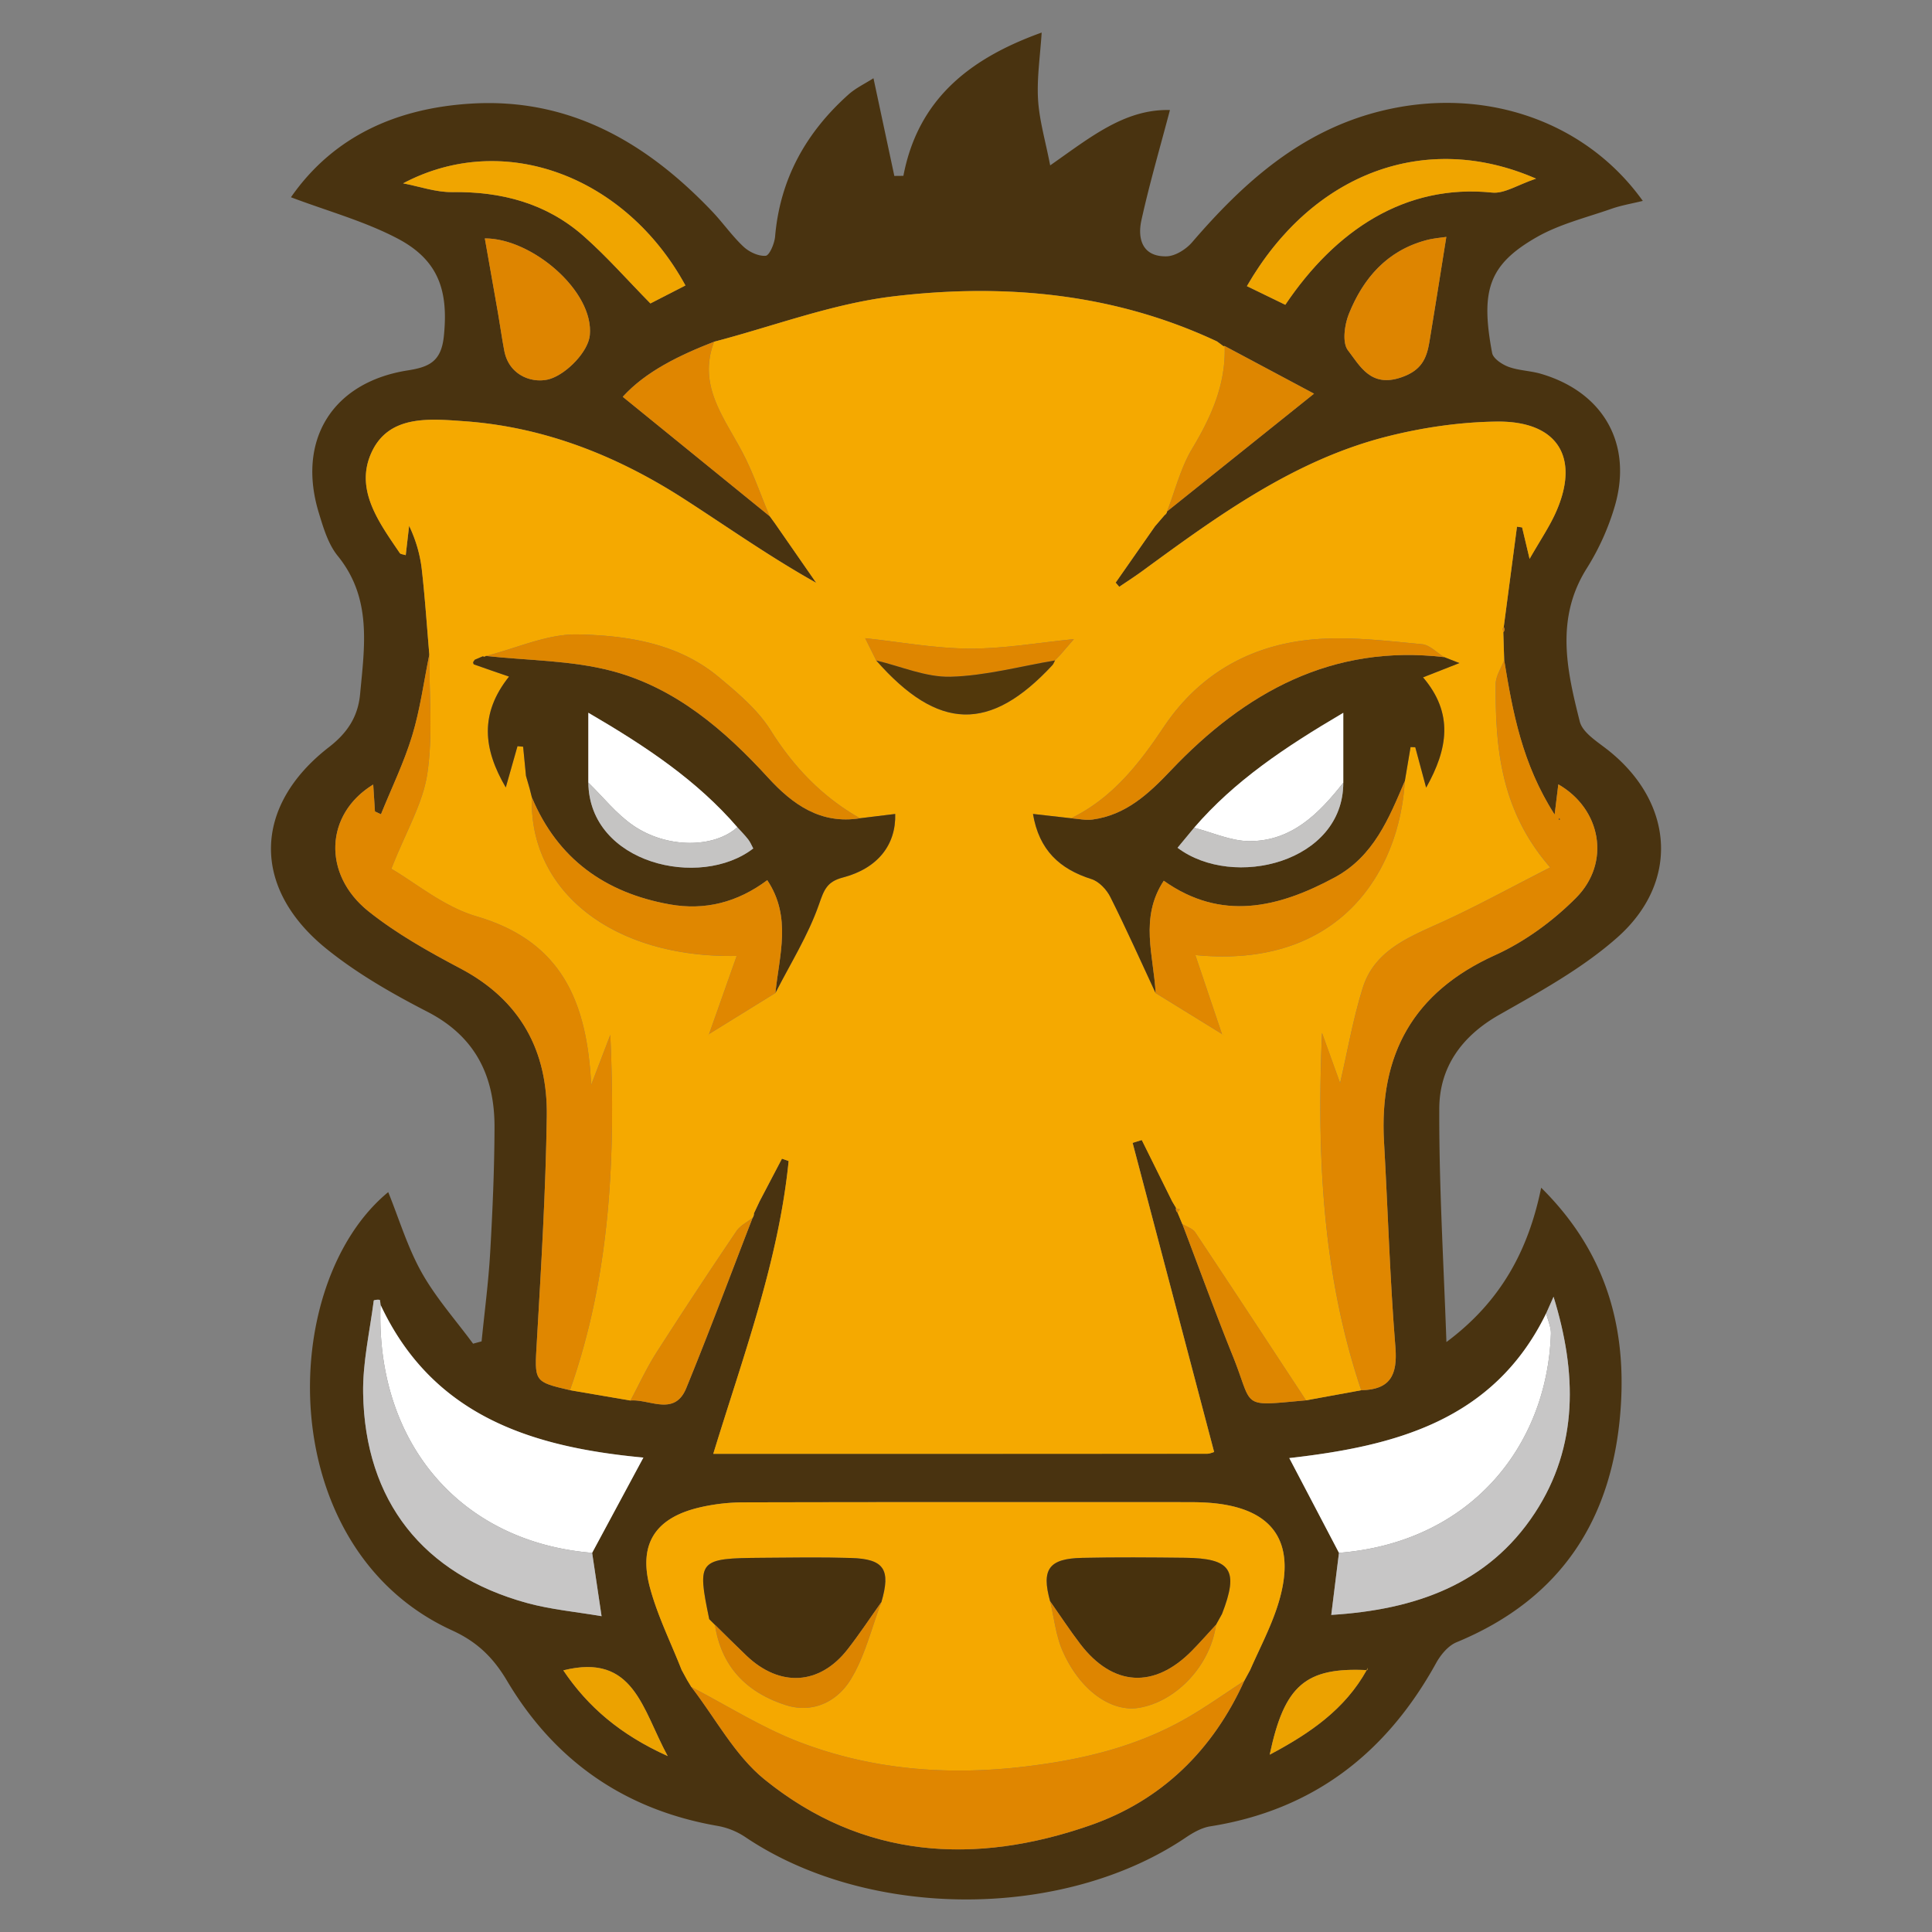 <svg xmlns="http://www.w3.org/2000/svg" viewBox="0 0 128 128"><rect x="0" y="0" width="128" height="128" fill="#808080" stroke="none"/><path fill-rule="evenodd" clip-rule="evenodd" fill="#493310" d="M95.829 88.914c3.585-2.669 5.424-6.045 6.278-10.224 4.158 4.112 5.623 8.948 5.28 14.41-.465 7.407-3.867 12.805-10.891 15.705-.55.228-1.046.827-1.349 1.375-3.292 5.965-8.135 9.74-14.96 10.819-.572.09-1.143.416-1.635.749-8.116 5.477-21.017 5.457-29.175-.038a4.822 4.822 0 00-1.828-.738c-6.137-1.061-10.799-4.298-13.954-9.611-.917-1.546-1.983-2.586-3.641-3.343-11.845-5.406-11.643-22.932-4.233-29.038.723 1.785 1.281 3.66 2.215 5.326.942 1.681 2.256 3.153 3.407 4.717l.564-.154c.195-1.959.455-3.914.568-5.877.159-2.764.28-5.535.288-8.304.01-3.38-1.254-6.012-4.446-7.656-2.337-1.204-4.67-2.537-6.704-4.184-4.972-4.026-4.846-9.453.18-13.347 1.207-.934 1.923-2.001 2.064-3.511.297-3.182.797-6.355-1.482-9.161-.632-.778-.95-1.858-1.252-2.849-1.472-4.817.898-8.657 5.89-9.44 1.439-.226 2.222-.598 2.394-2.273.307-2.985-.334-5.035-3.084-6.473-2.189-1.146-4.63-1.812-7.047-2.725C22.1 9.011 26.3 7.161 31.222 6.864c6.508-.394 11.61 2.577 15.951 7.134.721.756 1.324 1.63 2.083 2.342.375.353.993.645 1.472.606.249-.021.584-.809.624-1.271.326-3.821 2.052-6.905 4.869-9.419.48-.428 1.088-.713 1.649-1.072l1.382 6.472.6-.006c.99-5.185 4.528-7.827 9.161-9.493-.097 1.552-.324 3.006-.239 4.441.083 1.375.488 2.732.803 4.359 2.635-1.838 4.929-3.746 7.934-3.667-.647 2.462-1.35 4.859-1.888 7.293-.276 1.249.069 2.433 1.658 2.4.581-.012 1.298-.465 1.701-.934 3.424-3.979 7.22-7.383 12.502-8.692 6.737-1.67 13.518.59 17.356 5.953-.729.179-1.415.292-2.062.518-1.671.586-3.442 1.015-4.96 1.88-3.216 1.833-3.731 3.565-2.961 7.677.07.371.66.762 1.09.92.683.25 1.452.256 2.155.464 4.107 1.209 6.069 4.611 4.896 8.717a16.461 16.461 0 01-1.876 4.177c-2.089 3.325-1.314 6.75-.458 10.14.19.751 1.187 1.348 1.896 1.913 4.33 3.451 4.747 8.714.589 12.396-2.313 2.048-5.117 3.585-7.829 5.126-2.491 1.415-3.956 3.483-3.964 6.208-.021 5.155.295 10.311.473 15.468zm-17.901-8.872l-.02.015a.304.304 0 00.112.285l.313.75c1.112 2.919 2.178 5.857 3.347 8.752 1.395 3.457.43 3.329 4.852 2.93l3.656-.669c1.913-.037 2.411-.992 2.261-2.854-.366-4.526-.499-9.071-.755-13.607-.327-5.783 1.935-9.909 7.354-12.362 1.968-.891 3.84-2.261 5.368-3.798 2.324-2.339 1.663-5.892-1.174-7.519l-.244 2.003c-2.154-3.37-2.778-6.792-3.341-10.236l-.058-1.837a.282.282 0 00.027-.346l.879-6.657.34.05.495 2.085c.711-1.244 1.296-2.104 1.718-3.035 1.656-3.664.166-6.115-3.903-6.062-2.426.031-4.901.391-7.256.988-6.147 1.559-11.187 5.234-16.205 8.906-.501.367-1.026.703-1.54 1.053l-.238-.278 2.604-3.729.641-.748a.351.351 0 00.161-.241l9.737-7.8-5.92-3.158-.08.013-.429-.317c-6.837-3.207-14.108-3.861-21.441-2.985-4.021.48-7.921 1.971-11.876 3.005-2.329.905-4.544 1.985-6.054 3.649l9.732 7.91-.004-.016.351.483 2.74 3.949c-3.093-1.732-5.883-3.707-8.754-5.557-4.446-2.864-9.268-4.779-14.585-5.153-2.251-.158-4.912-.428-6.082 1.983-1.211 2.496.439 4.702 1.83 6.753.052.077.214.08.394.141l.225-1.946c.449.953.726 1.895.836 2.856.216 1.886.34 3.783.503 5.676-.367 1.793-.607 3.626-1.137 5.37-.541 1.781-1.366 3.475-2.067 5.208l-.399-.185-.115-1.783c-3.2 1.951-3.384 5.95-.309 8.402 1.858 1.481 3.981 2.67 6.093 3.787 3.973 2.1 5.779 5.461 5.716 9.782-.071 4.974-.372 9.946-.658 14.915-.154 2.674-.234 2.67 2.196 3.238l4.008.685c1.275-.103 2.919 1.074 3.694-.819 1.53-3.735 2.938-7.52 4.396-11.284a.494.494 0 00.091-.3l.371-.789 1.484-2.832.443.156c-.663 6.637-3.001 12.894-4.993 19.399 11.109 0 21.915.001 32.72-.006.174 0 .347-.083.463-.113l-5.401-20.483.608-.187 2.013 4.064.266.45zm12.658 30.609c-4.079-.202-5.498.998-6.464 5.601 2.658-1.411 4.987-3 6.436-5.625l.056-.138-.028.162zm11.852-23.638c-3.496 7.166-10.123 8.802-17.019 9.588l3.291 6.277-.511 4.114c5.525-.342 10.373-2 13.492-6.758 2.904-4.432 2.777-9.332 1.235-14.321l-.488 1.1zm-77.224-.562c-.02-.116-.022-.324-.064-.333-.126-.026-.383.012-.388.05-.262 2.045-.738 4.098-.703 6.142.122 7.133 3.973 12.004 10.859 13.893 1.583.434 3.245.582 4.938.874l-.625-4.198 3.395-6.311c-7.302-.684-13.935-2.694-17.412-10.117zm57.22 24.912l.394-.725c.587-1.341 1.273-2.649 1.744-4.029 1.516-4.451-.194-6.876-4.903-7.07a21.765 21.765 0 00-.921-.018c-9.829-.001-19.658-.011-29.486.014-.972.002-1.965.115-2.911.337-2.918.685-4.064 2.405-3.295 5.288.5 1.877 1.388 3.651 2.102 5.472l.37.678.277.457c1.599 2.067 2.877 4.529 4.854 6.129 6.5 5.262 13.94 5.696 21.585 3.03 4.715-1.645 8.111-4.97 10.191-9.562l-.001-.001zm19.333-99.527c-7.302-3.192-14.822-.398-19.156 7.122l2.544 1.235c3.333-4.952 7.951-8.023 13.699-7.434.815.084 1.701-.518 2.913-.923zm-75.06.311c1.085.205 2.172.595 3.255.581 3.265-.044 6.236.738 8.7 2.911 1.542 1.359 2.908 2.918 4.429 4.466l2.321-1.191c-3.911-7.178-11.964-10.332-18.705-6.767zm69.116 3.548c-.308.048-.834.085-1.335.219-2.59.693-4.169 2.517-5.121 4.884-.291.723-.451 1.907-.063 2.41.805 1.044 1.511 2.477 3.513 1.8 1.343-.454 1.697-1.23 1.884-2.352.369-2.214.716-4.432 1.122-6.961zm-63.702.101c.3 1.698.586 3.301.865 4.904.146.843.263 1.69.422 2.53.334 1.752 2.019 2.214 3.07 1.862 1.105-.37 2.492-1.801 2.598-2.883.287-2.925-3.853-6.43-6.955-6.413zm5.201 94.87c1.622 2.41 3.773 4.262 6.916 5.677-1.702-3.114-2.233-6.847-6.916-5.677z"/><path fill-rule="evenodd" clip-rule="evenodd" fill="#F5A900" d="M28.444 43.369c-.163-1.894-.287-3.79-.503-5.676a9.068 9.068 0 00-.836-2.856l-.225 1.946c-.18-.061-.342-.063-.394-.141-1.391-2.051-3.041-4.257-1.83-6.753 1.17-2.411 3.831-2.141 6.082-1.983 5.317.375 10.14 2.29 14.585 5.153 2.871 1.85 5.661 3.825 8.754 5.557l-2.74-3.949-.351-.482.005.016c-.604-1.435-1.105-2.923-1.833-4.292-1.216-2.289-2.946-4.406-1.846-7.268 3.955-1.035 7.855-2.525 11.876-3.005 7.333-.876 14.604-.222 21.441 2.986l.429.316.078-.012c.088 2.524-.88 4.675-2.152 6.797-.758 1.265-1.122 2.765-1.663 4.16a.357.357 0 01-.16.242l-.642.747-2.604 3.729.238.278c.514-.35 1.039-.686 1.54-1.053 5.018-3.672 10.057-7.348 16.205-8.906 2.355-.597 4.831-.957 7.256-.988 4.069-.053 5.559 2.398 3.903 6.062-.422.932-1.007 1.792-1.718 3.035l-.495-2.085-.34-.05-.879 6.657-.083.102.055.245.058 1.837c-.195.523-.557 1.045-.561 1.569-.037 4.258.342 8.422 3.608 12.165-2.589 1.316-4.879 2.583-7.255 3.66-2.155.978-4.393 1.852-5.167 4.333-.642 2.06-1.01 4.205-1.496 6.294l-1.197-3.32c-.349 8.095.021 16.019 2.597 23.672l-3.656.669c-2.442-3.714-4.877-7.432-7.341-11.131-.173-.259-.566-.371-.857-.551l-.313-.75.157-.222-.269-.063.021-.015-.268-.448-2.013-4.064-.608.187 5.401 20.483c-.116.03-.29.113-.463.113-10.805.007-21.61.006-32.72.006 1.991-6.506 4.33-12.762 4.993-19.399l-.443-.156-1.485 2.832-.371.789a.502.502 0 01-.09.3c-.36.287-.819.508-1.065.872a392.517 392.517 0 00-5.316 8.071c-.643 1.007-1.144 2.104-1.709 3.16l-4.008-.685c2.695-7.634 3.03-15.542 2.673-23.542l-1.268 3.312c-.271-5.412-1.882-9.494-7.597-11.164-2.179-.637-4.073-2.247-5.643-3.151.979-2.485 2.092-4.329 2.383-6.296.386-2.583.121-5.261.135-7.896zm41.428.407l.371-.383.904-1.048c-2.348.23-4.634.638-6.918.626-2.304-.013-4.607-.443-6.91-.689l-.48-.134.48.133.736 1.479c4.106 4.667 7.536 4.76 11.666.313.08-.086.119-.21.177-.316l-.026.019zM46.971 68.511l4.404-2.722c.989-1.944 2.169-3.822 2.882-5.862.34-.975.525-1.511 1.586-1.79 2.329-.61 3.526-2.182 3.467-4.209l-2.333.285c-2.496-1.417-4.387-3.386-5.922-5.834-.854-1.362-2.183-2.476-3.443-3.527-2.685-2.24-6.047-2.75-9.332-2.82-2.018-.042-4.057.918-6.086 1.428-.062.061-.13.067-.204.023l-.535.228-.103.15c-.009.05.017.146.05.158.73.259 1.463.51 2.324.808-1.957 2.457-1.711 4.791-.216 7.343l.776-2.733.374.035.189 1.932.247.857.144.573c-.203 6.192 5.334 10.651 13.567 10.499l-1.831 5.184-.084.149.079-.155zm33.995-.001l.146.088-.152-.082-1.766-5.241c9.595.948 13.532-5.575 13.878-11.533l.379-2.249.312.012.72 2.677c1.45-2.578 1.823-4.927-.206-7.306l2.408-.946-1.002-.393c-.49-.298-.959-.81-1.472-.857-2.212-.208-4.447-.479-6.653-.357-4.382.242-7.989 2.152-10.46 5.846-1.643 2.456-3.413 4.716-6.137 6.043l-2.523-.286c.403 2.402 1.772 3.651 3.877 4.317.498.158 1.002.693 1.247 1.184 1.052 2.096 2.009 4.24 3 6.367l4.404 2.716z"/><path fill-rule="evenodd" clip-rule="evenodd" fill="#F5A800" d="M45.156 110.632c-.714-1.82-1.602-3.594-2.102-5.472-.769-2.883.377-4.603 3.295-5.288a12.963 12.963 0 012.911-.337c9.829-.024 19.658-.015 29.486-.014.307 0 .615.005.921.018 4.709.193 6.419 2.619 4.903 7.07-.47 1.38-1.156 2.688-1.744 4.029l-.394.725-.001.002c-1.271.826-2.508 1.711-3.82 2.466-3.299 1.893-6.894 2.751-10.66 3.203-5.151.619-10.176.227-14.996-1.621-2.485-.953-4.775-2.415-7.153-3.646l-.277-.457-.369-.678zm35.398-2.974l.405-.728c1.126-2.9.622-3.686-2.443-3.722-2.276-.025-4.554-.044-6.83.006-2.209.048-2.7.762-2.111 2.877.266 1.104.379 2.277.83 3.3 1.147 2.607 3.221 4.062 5.057 3.755 2.499-.417 4.74-2.834 5.103-5.503l-.011.015zm-33.181-.002l-.005-.009c.417 2.772 2.093 4.478 4.67 5.313 1.817.588 3.416-.232 4.299-1.65.964-1.549 1.394-3.43 2.057-5.167.632-2.164.186-2.856-2.014-2.921-1.965-.059-3.933-.028-5.9-.012-4.222.033-4.304.135-3.49 4.065l.383.381z"/><path fill-rule="evenodd" clip-rule="evenodd" fill="#E08700" d="M28.444 43.369c-.014 2.635.251 5.313-.132 7.893-.292 1.967-1.405 3.811-2.383 6.296 1.57.904 3.464 2.514 5.643 3.151 5.714 1.67 7.326 5.752 7.597 11.164l1.268-3.312c.356 8 .021 15.907-2.673 23.542-2.43-.567-2.35-.563-2.196-3.238.287-4.968.587-9.941.658-14.915.063-4.321-1.743-7.682-5.716-9.782-2.112-1.116-4.234-2.305-6.093-3.787-3.075-2.453-2.891-6.451.309-8.402l.115 1.783.399.185c.701-1.732 1.526-3.427 2.067-5.208.53-1.744.77-3.576 1.137-5.37zm61.743 48.737c-2.576-7.654-2.946-15.578-2.597-23.672l1.197 3.32c.485-2.09.854-4.235 1.496-6.294.774-2.48 3.012-3.355 5.167-4.333 2.375-1.077 4.666-2.343 7.255-3.66-3.266-3.743-3.645-7.907-3.608-12.165.004-.524.366-1.046.561-1.569.563 3.444 1.187 6.867 3.341 10.236l.244-2.003c2.836 1.627 3.498 5.18 1.174 7.519-1.527 1.538-3.399 2.907-5.368 3.798-5.42 2.453-7.682 6.579-7.354 12.362.256 4.536.389 9.081.755 13.607.148 1.862-.35 2.817-2.263 2.854zm13.132-37.907l-.051.098.077.01-.026-.108z"/><path fill-rule="evenodd" clip-rule="evenodd" fill="#E08600" d="M45.804 111.767c2.378 1.231 4.668 2.693 7.153 3.646 4.819 1.848 9.845 2.24 14.996 1.621 3.766-.452 7.361-1.31 10.66-3.203 1.313-.754 2.549-1.64 3.82-2.466-2.08 4.592-5.476 7.917-10.191 9.562-7.645 2.666-15.085 2.231-21.585-3.03-1.976-1.601-3.255-4.063-4.853-6.13z"/><path fill-rule="evenodd" clip-rule="evenodd" fill="#fff" d="M25.214 86.451c3.478 7.423 10.11 9.433 17.412 10.118l-3.395 6.311c-8.735-.714-14.363-7.31-14.017-16.429zm63.496 16.428a9549.906 9549.906 0 00-3.291-6.277c6.896-.787 13.523-2.423 17.019-9.588.11.454.329.911.313 1.361-.258 7.505-5.405 13.825-14.041 14.504z"/><path fill-rule="evenodd" clip-rule="evenodd" fill="#C7C6C6" d="M25.214 86.451c-.346 9.119 5.282 15.714 14.017 16.428l.625 4.198c-1.694-.292-3.355-.44-4.938-.874-6.886-1.888-10.737-6.76-10.859-13.893-.035-2.043.441-4.096.703-6.142.005-.039.262-.077.388-.05.042.009.044.217.064.333zm63.496 16.428c8.636-.679 13.783-6.999 14.042-14.505.016-.45-.204-.907-.313-1.361l.488-1.1c1.542 4.989 1.669 9.889-1.235 14.321-3.119 4.759-7.967 6.416-13.492 6.758l.51-4.113z"/><path fill-rule="evenodd" clip-rule="evenodd" fill="#F0A500" d="M101.767 11.836c-1.212.405-2.098 1.007-2.913.923-5.748-.589-10.365 2.482-13.699 7.434l-2.544-1.235c4.334-7.52 11.854-10.314 19.156-7.122zm-75.06.311c6.741-3.565 14.794-.411 18.705 6.766l-2.321 1.191c-1.521-1.548-2.888-3.106-4.429-4.466-2.464-2.172-5.435-2.955-8.7-2.911-1.083.015-2.17-.375-3.255-.58z"/><path fill-rule="evenodd" clip-rule="evenodd" fill="#DE8500" d="M95.823 15.695c-.407 2.529-.753 4.747-1.122 6.961-.187 1.122-.541 1.898-1.884 2.352-2.001.677-2.708-.756-3.513-1.8-.388-.503-.229-1.687.063-2.41.951-2.367 2.53-4.191 5.121-4.884.501-.134 1.027-.171 1.335-.219zm-63.702.101c3.102-.017 7.242 3.487 6.955 6.414-.106 1.082-1.493 2.513-2.598 2.883-1.051.352-2.736-.11-3.07-1.862-.159-.84-.276-1.688-.422-2.53-.279-1.604-.565-3.207-.865-4.905z"/><path fill-rule="evenodd" clip-rule="evenodd" fill="#E08600" d="M47.313 22.641c-1.1 2.862.63 4.979 1.846 7.268.727 1.369 1.229 2.856 1.833 4.292l-9.732-7.91c1.508-1.665 3.723-2.745 6.053-3.65z"/><path fill-rule="evenodd" clip-rule="evenodd" fill="#DE8600" d="M77.321 33.883c.541-1.395.905-2.895 1.663-4.16 1.272-2.123 2.24-4.273 2.152-6.797 2.001 1.065 4 2.131 5.922 3.157l-9.737 7.8zm1.012 47.21c.291.18.684.292.857.551 2.464 3.699 4.899 7.417 7.341 11.131-4.422.399-3.457.527-4.852-2.93-1.168-2.895-2.234-5.833-3.346-8.752zM41.771 92.787c.566-1.056 1.066-2.153 1.709-3.16a398.037 398.037 0 015.316-8.071c.246-.364.705-.585 1.065-.872-1.459 3.764-2.867 7.549-4.396 11.284-.775 1.893-2.419.716-3.694.819z"/><path fill-rule="evenodd" clip-rule="evenodd" fill="#ECA200" d="M37.322 110.666c4.683-1.17 5.214 2.563 6.916 5.677-3.143-1.416-5.295-3.267-6.916-5.677zm53.236-.039c-1.449 2.624-3.778 4.214-6.436 5.625.967-4.603 2.386-5.803 6.464-5.601l-.028-.024zm.028.024l.027-.163-.056.139.029.024z"/><path fill-rule="evenodd" clip-rule="evenodd" fill="#DE8600" d="M77.908 80.057l.269.063-.157.222a.303.303 0 01-.112-.285z"/><path fill-rule="evenodd" clip-rule="evenodd" fill="#E08700" d="M99.599 41.896l-.055-.245.083-.102a.283.283 0 01-.028.347z"/><path fill-rule="evenodd" clip-rule="evenodd" fill="#49330E" d="M76.563 65.794c-.991-2.126-1.948-4.271-3-6.367-.245-.49-.749-1.026-1.247-1.184-2.105-.667-3.474-1.916-3.877-4.317l2.523.286c.474.033.958.147 1.419.085 2.207-.299 3.714-1.697 5.181-3.243 4.916-5.184 10.683-8.387 18.124-7.516l1.002.393-2.408.946c2.028 2.379 1.656 4.728.206 7.306l-.72-2.677-.312-.012-.379 2.25c-1.058 2.485-2.065 4.994-4.646 6.388-3.756 2.028-7.527 2.915-11.326.22-1.623 2.466-.664 4.981-.54 7.442zm12.433-13.94v-4.628c-3.894 2.292-7.218 4.52-9.882 7.614l-1.099 1.328c3.718 2.788 10.989.954 10.981-4.314z"/><path fill-rule="evenodd" clip-rule="evenodd" fill="#49330F" d="M35.239 52.833l-.144-.573-.247-.857-.189-1.932-.374-.035-.776 2.733c-1.495-2.552-1.741-4.886.216-7.343-.861-.297-1.594-.548-2.324-.808-.033-.012-.06-.108-.05-.158l.103-.15.535-.228c.073.044.142.038.204-.023 2.786.306 5.659.286 8.339.993 4.209 1.111 7.459 3.9 10.367 7.081 1.617 1.768 3.475 3.095 6.077 2.679l2.333-.285c.059 2.028-1.138 3.599-3.467 4.209-1.061.279-1.246.815-1.586 1.79-.713 2.041-1.893 3.918-2.882 5.861.247-2.49 1.094-5.026-.542-7.473-1.98 1.479-4.139 2.021-6.474 1.602-4.258-.766-7.411-3.006-9.119-7.083zm13.612 1.973c-2.666-3.085-5.982-5.317-9.872-7.583v4.625c.062 5.38 7.409 7.086 10.925 4.365-.105-.193-.193-.416-.334-.597-.221-.285-.478-.542-.719-.81z"/><path fill-rule="evenodd" clip-rule="evenodd" fill="#E08700" d="M76.563 65.794c-.124-2.462-1.083-4.976.539-7.443 3.799 2.694 7.57 1.808 11.326-.22 2.581-1.395 3.588-3.903 4.646-6.388-.346 5.957-4.284 12.48-13.878 11.532l1.766 5.241.005-.006-4.404-2.716zM35.239 52.833c1.708 4.077 4.86 6.317 9.12 7.083 2.335.42 4.494-.123 6.474-1.602 1.635 2.447.788 4.983.542 7.473l-4.404 2.724.005.005 1.831-5.184c-8.233.152-13.771-4.307-13.568-10.499z"/><path fill-rule="evenodd" clip-rule="evenodd" fill="#DE8600" d="M56.977 54.212c-2.602.416-4.46-.911-6.077-2.679-2.908-3.181-6.158-5.97-10.367-7.081-2.68-.708-5.553-.688-8.339-.993 2.029-.51 4.068-1.471 6.085-1.428 3.285.07 6.647.58 9.332 2.82 1.261 1.051 2.589 2.165 3.443 3.527 1.536 2.448 3.427 4.417 5.923 5.834z"/><path fill-rule="evenodd" clip-rule="evenodd" fill="#DF8600" d="M95.684 43.538c-7.44-.871-13.208 2.332-18.124 7.516-1.466 1.546-2.974 2.944-5.181 3.243-.461.063-.945-.052-1.419-.085 2.724-1.327 4.495-3.587 6.137-6.043 2.471-3.694 6.078-5.604 10.46-5.846 2.207-.122 4.441.15 6.653.357.515.049.984.56 1.474.858zm-37.63.222l-.736-1.479v.001c2.303.247 4.605.676 6.91.689 2.284.012 4.57-.396 6.918-.626l-.903 1.048-.371.383.025-.021c-2.306.388-4.606 1.02-6.921 1.08-1.63.044-3.281-.689-4.922-1.075z"/><path fill-rule="evenodd" clip-rule="evenodd" fill="#52380B" d="M58.054 43.76c1.641.387 3.292 1.119 4.921 1.076 2.315-.061 4.615-.692 6.921-1.08-.058.106-.097.23-.177.316-4.129 4.448-7.558 4.355-11.665-.312z"/><path fill-rule="evenodd" clip-rule="evenodd" fill="#47310D" d="M69.575 106.091c-.589-2.115-.098-2.829 2.111-2.877 2.276-.05 4.554-.031 6.83-.006 3.065.036 3.57.822 2.443 3.722l-.405.728.01-.015c-.532.576-1.049 1.167-1.6 1.726-2.498 2.536-5.238 2.372-7.4-.459-.697-.913-1.328-1.877-1.989-2.819z"/><path fill-rule="evenodd" clip-rule="evenodd" fill="#47310E" d="M46.99 107.274c-.814-3.931-.732-4.033 3.49-4.065 1.967-.016 3.935-.047 5.9.012 2.2.065 2.646.758 2.014 2.921-.746 1.048-1.454 2.126-2.246 3.139-1.853 2.369-4.484 2.518-6.695.41-.704-.671-1.391-1.363-2.086-2.044l.004.009-.381-.382z"/><path fill-rule="evenodd" clip-rule="evenodd" fill="#DC8400" d="M47.368 107.647c.695.682 1.382 1.373 2.086 2.044 2.211 2.107 4.842 1.959 6.695-.41.792-1.013 1.5-2.091 2.246-3.139-.663 1.737-1.092 3.618-2.057 5.167-.884 1.418-2.482 2.238-4.299 1.65-2.578-.834-4.254-2.54-4.671-5.312z"/><path fill-rule="evenodd" clip-rule="evenodd" fill="#DE8500" d="M69.575 106.091c.661.941 1.292 1.905 1.989 2.819 2.162 2.831 4.902 2.995 7.4.459.551-.559 1.067-1.15 1.6-1.726-.363 2.669-2.604 5.086-5.103 5.503-1.835.307-3.91-1.148-5.057-3.755-.449-1.023-.563-2.196-.829-3.3z"/><path fill-rule="evenodd" clip-rule="evenodd" fill="#493310" d="M103.319 54.199l.026.108-.077-.01z"/><path fill-rule="evenodd" clip-rule="evenodd" fill="#fff" d="M79.114 54.841c2.664-3.095 5.989-5.323 9.882-7.614v4.628c-1.606 2.047-3.421 3.875-6.217 3.872-1.222-.003-2.444-.574-3.665-.886z"/><path fill-rule="evenodd" clip-rule="evenodd" fill="#C5C4C3" d="M79.114 54.841c1.222.312 2.443.883 3.665.885 2.796.004 4.611-1.824 6.217-3.872.008 5.268-7.263 7.102-10.981 4.314l1.099-1.327z"/><path fill-rule="evenodd" clip-rule="evenodd" fill="#fff" d="M38.979 51.847v-4.625c3.889 2.267 7.206 4.498 9.872 7.583-1.536 1.385-4.652 1.428-6.902-.117-1.115-.765-1.988-1.883-2.97-2.841z"/><path fill-rule="evenodd" clip-rule="evenodd" fill="#C5C4C3" d="M38.979 51.847c.982.958 1.855 2.077 2.97 2.842 2.25 1.545 5.366 1.502 6.902.117.242.269.499.525.719.81.141.181.229.403.334.597-3.516 2.72-10.863 1.014-10.925-4.366z"/></svg>
